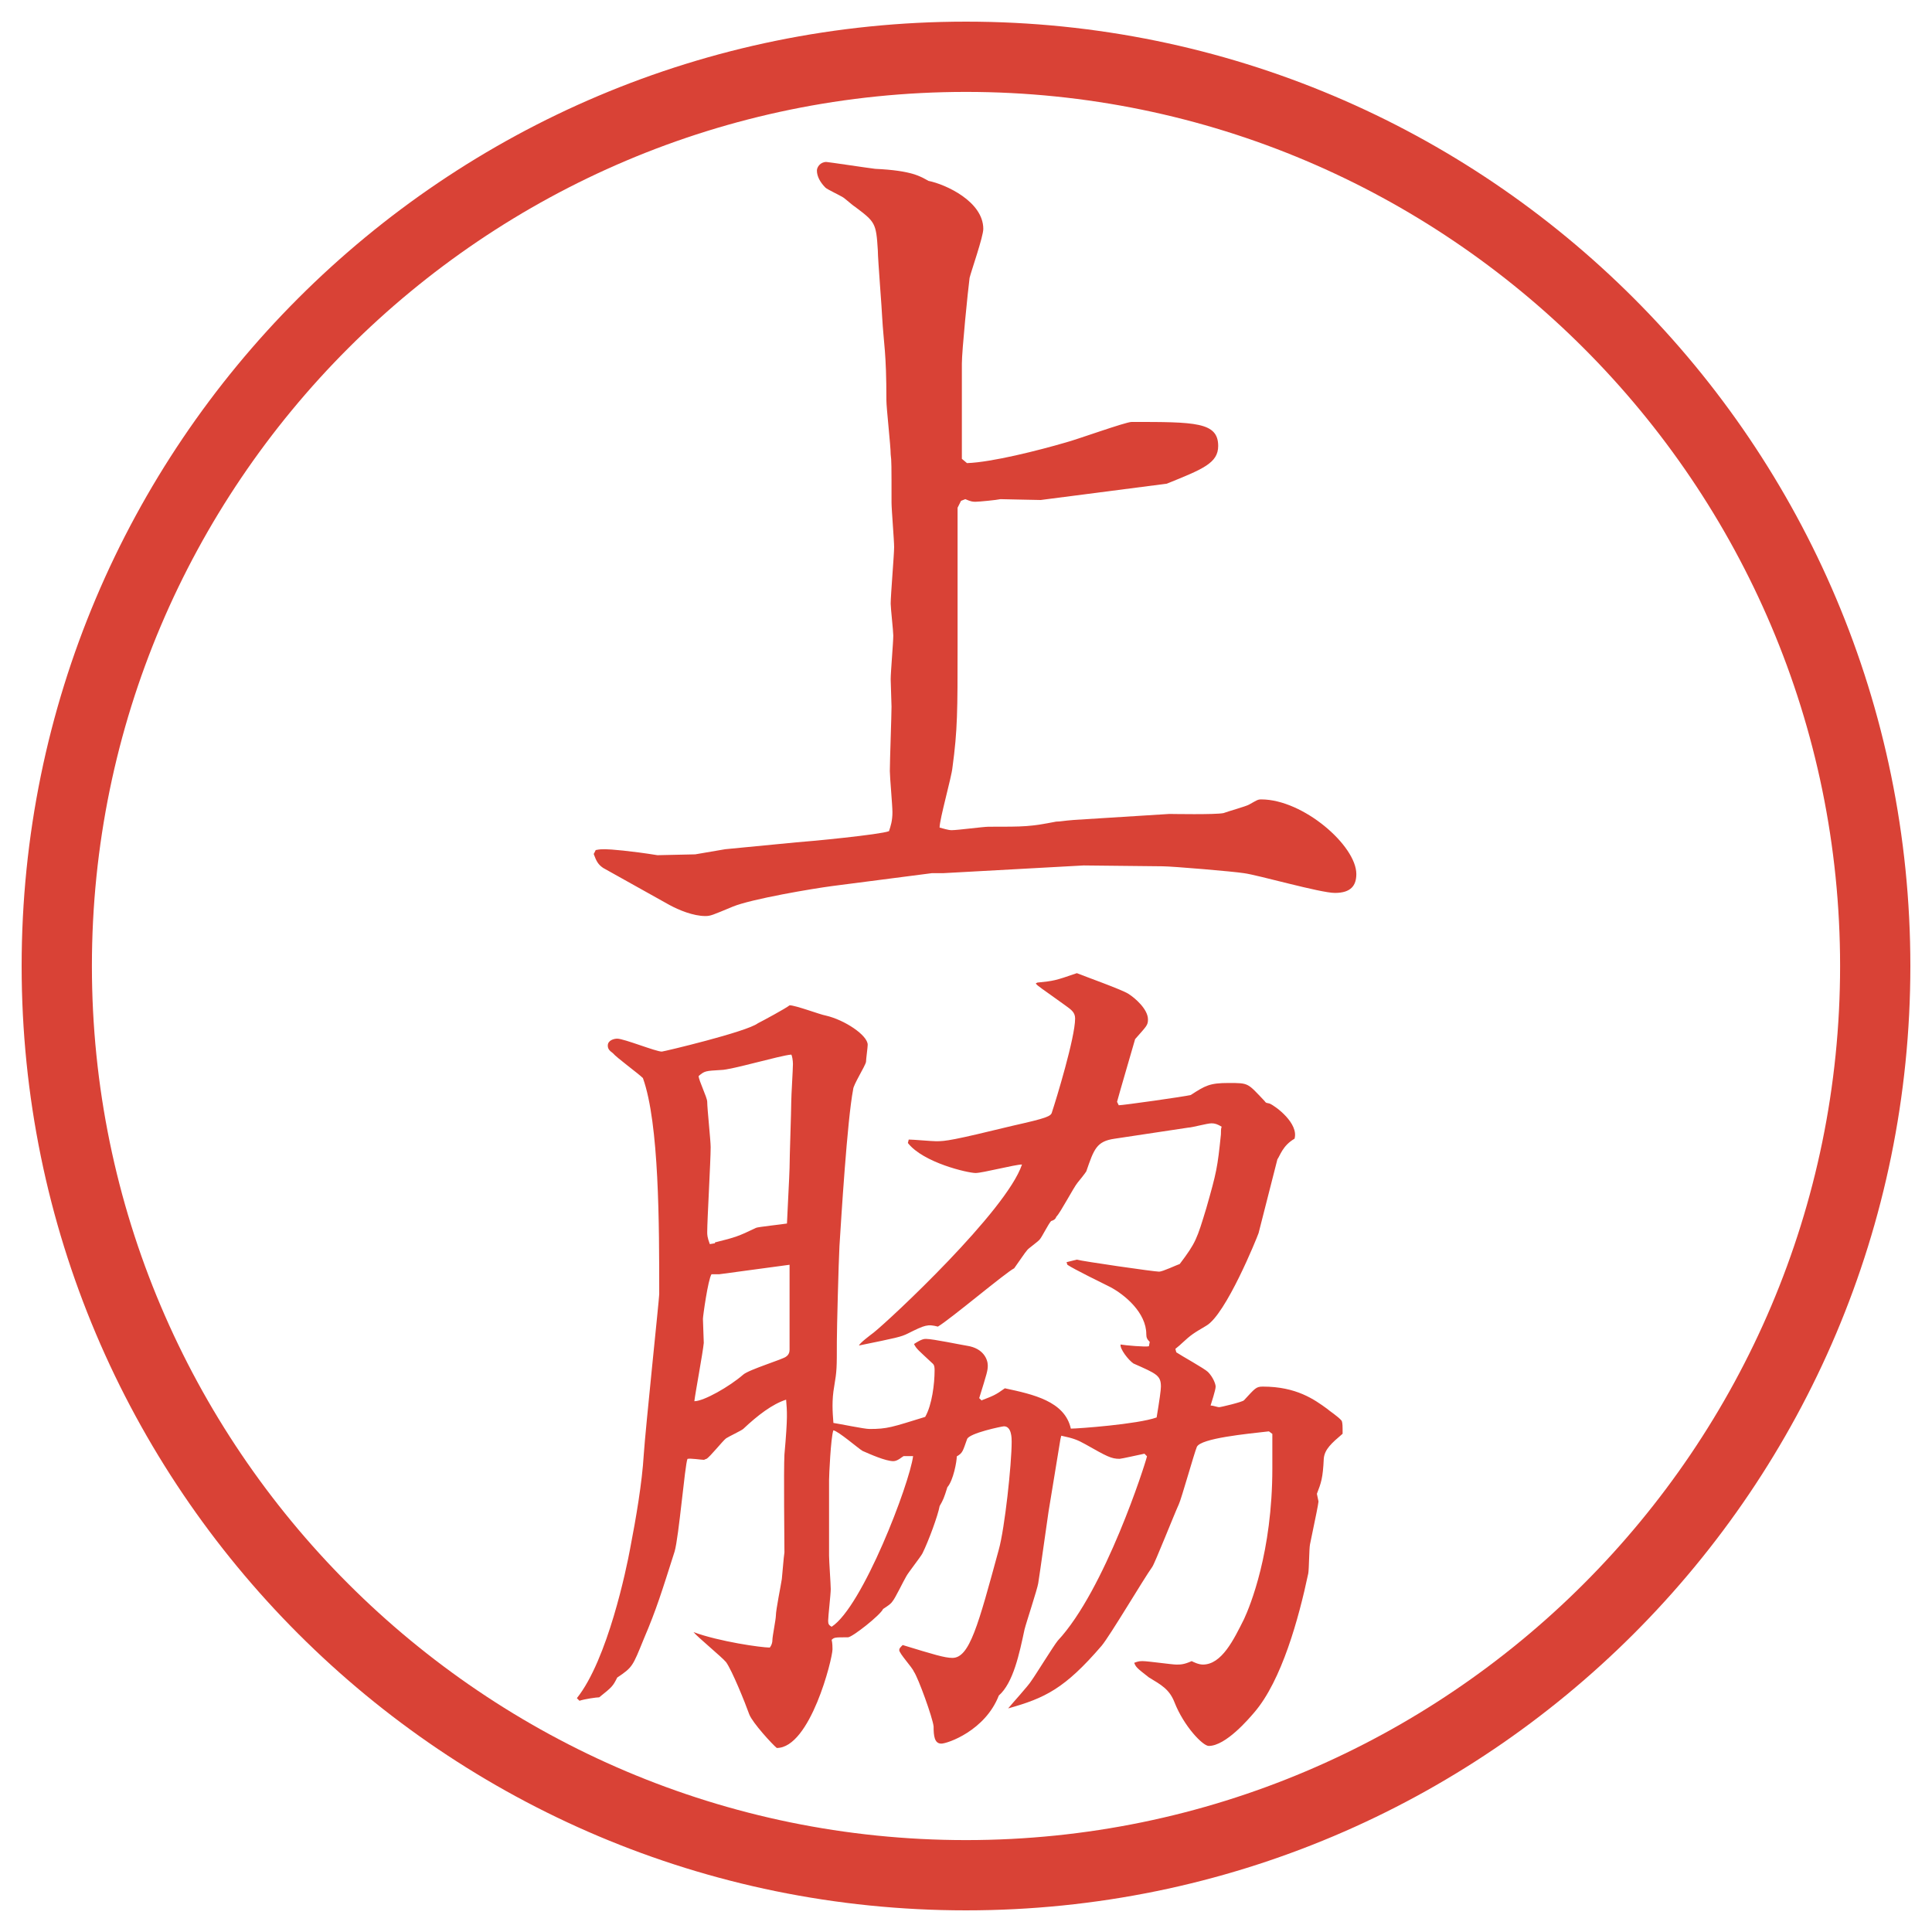 <?xml version="1.0" encoding="UTF-8"?>
<svg id="_レイヤー_1" data-name="レイヤー 1" xmlns="http://www.w3.org/2000/svg" version="1.1" viewBox="0 0 27.496 27.496">
  <g id="_楕円形_1" data-name="楕円形 1">
    <path d="M13.748,1.308c6.859,0,12.44,5.581,12.44,12.44s-5.581,12.44-12.44,12.44S1.308,20.607,1.308,13.748,6.889,1.308,13.748,1.308M13.748.308C6.325.308.308,6.325.308,13.748s6.017,13.44,13.44,13.44,13.44-6.017,13.44-13.44S21.171.308,13.748.308h0Z" fill="#d94236" stroke-width="0"/>
  </g>
  <g>
    <path d="M8.454,12.147l.024-.049c.061-.012.085-.012.134-.012.073,0,.366.024.745.085l.537-.012.427-.073,1.013-.098c.183-.012,1.196-.11,1.318-.159.024-.073.049-.146.049-.269,0-.098-.037-.5-.037-.586,0-.146.024-.793.024-.916,0-.061-.012-.33-.012-.391,0-.098.037-.525.037-.623,0-.061-.037-.391-.037-.452,0-.122.049-.696.049-.806,0-.098-.037-.537-.037-.635,0-.537,0-.598-.012-.684,0-.122-.061-.659-.061-.769,0-.696-.037-.781-.061-1.196,0-.061-.061-.818-.061-.94-.024-.391-.037-.403-.33-.623-.024-.012-.146-.122-.171-.134-.037-.024-.22-.11-.244-.134-.073-.073-.122-.159-.122-.244,0-.049.049-.122.134-.122.024,0,.586.085.696.098.525.024.647.11.757.171.244.049.781.293.781.684,0,.11-.171.598-.195.696-.024.183-.11,1.038-.11,1.221v1.355l.073.061c.354-.012,1.026-.183,1.403-.293.146-.037.854-.293.94-.293.902,0,1.232,0,1.232.342,0,.244-.22.33-.732.537-.464.061-1.502.195-1.794.232-.098,0-.512-.012-.573-.012-.049.012-.305.037-.354.037-.037,0-.061,0-.146-.037l-.061.024-.049.098v1.965c0,.928,0,1.196-.073,1.733-.012.134-.183.732-.183.854.049.012.122.037.171.037.085,0,.452-.049.525-.049.525,0,.586,0,.964-.073.061,0,.098-.012.256-.024l1.355-.085c.036,0,.646.012.769-.012.062-.024.329-.098.366-.122.109-.061.122-.073.171-.073.599,0,1.354.659,1.354,1.062,0,.159-.072.269-.305.269-.207,0-1.099-.256-1.294-.281-.146-.024-1.025-.098-1.159-.098l-1.123-.012-2.002.11h-.159l-1.416.183c-.281.037-1.147.183-1.416.293-.293.122-.317.134-.391.134-.171,0-.378-.085-.513-.159l-.94-.525c-.073-.049-.098-.098-.134-.195v-.012Z" fill="#d94236" stroke-width="0"/>
    <path d="M13.971,19.929c.159-.062.195-.073.33-.171.402.086.853.184.939.574.098,0,.952-.062,1.221-.159q.061-.366.061-.439c0-.159-.061-.183-.391-.329-.072-.049-.195-.208-.183-.27.073.013.354.037.403.025l.012-.062c-.037-.036-.049-.062-.049-.11,0-.305-.305-.561-.513-.671-.098-.049-.524-.257-.61-.317l-.012-.037.146-.036c.085.024,1.098.171,1.172.171.049,0,.256-.098.293-.109.231-.306.244-.354.378-.794.146-.513.159-.573.208-1.05,0-.037,0-.098.012-.109-.061-.037-.098-.049-.146-.049-.061,0-.281.061-.33.061l-1.049.158c-.257.037-.293.146-.403.465-.013.023-.11.146-.122.158-.061.073-.244.428-.305.488-.013.037-.037.049-.074.061-.036.037-.134.232-.158.257-.024.036-.171.134-.184.159-.023.023-.121.17-.183.256-.122.061-.903.721-1.086.83-.146-.037-.183-.024-.427.098-.098.049-.159.061-.696.171.012-.036.159-.146.208-.183.232-.184,1.892-1.734,2.112-2.393-.098,0-.562.121-.66.121-.11,0-.745-.146-.964-.427l.012-.049c.061,0,.33.024.391.024.134,0,.232-.012,1.086-.22.488-.11.549-.134.562-.195.061-.183.329-1.062.329-1.331,0-.085-.049-.122-.134-.183-.354-.256-.403-.281-.426-.317l.023-.012c.232-.024.244-.024.562-.134.121.049.635.232.732.293s.28.22.28.366c0,.085-.024.098-.183.28-.013.049-.232.794-.257.892l.024.049c.061,0,.928-.122,1.025-.146.207-.134.269-.171.537-.171.293,0,.269,0,.513.256.024.037.036.025.073.037.086.037.415.281.354.5-.17.098-.207.244-.244.293l-.268,1.051c-.025.072-.465,1.159-.745,1.318-.183.109-.208.121-.354.256-.023.024-.072.061-.085.073l.013.049c.072.049.402.231.451.28.073.074.109.172.109.208,0,.049-.061.231-.072.269.036,0,.098.024.121.024.025,0,.33-.073.354-.098.159-.171.171-.195.269-.195.477,0,.732.183.916.317.023.024.158.109.207.171.012.036.012.073.012.183-.158.135-.256.221-.268.354-.013.28-.037.342-.098.501l.023.109c-.012.086-.023.135-.121.61-.013.062-.013.354-.025.415-.134.635-.378,1.525-.769,1.978-.073.085-.403.476-.647.476-.085,0-.354-.28-.488-.622-.072-.183-.183-.244-.365-.354-.172-.134-.184-.146-.208-.207.062-.024.085-.024.122-.024.073,0,.415.049.477.049.061,0,.109,0,.219-.049.025.013.098.049.159.049.269,0,.439-.354.586-.647.085-.183.403-.951.403-2.148v-.488l-.049-.036c-.318.036-.965.098-1.025.22-.037.086-.221.744-.257.818-.062.134-.342.842-.378.891-.123.171-.599.977-.721,1.123-.525.61-.805.744-1.33.891.049-.061.293-.329.329-.391.062-.085.317-.5.377-.573.672-.72,1.246-2.515,1.27-2.624l-.036-.037c-.062.012-.329.073-.354.073-.121,0-.183-.036-.488-.208-.109-.061-.17-.085-.342-.121l-.012.049-.17,1.037c-.024.158-.122.867-.146,1.014-.013.085-.171.561-.195.658-.073.342-.159.758-.366.94-.195.501-.732.684-.818.684-.098,0-.11-.11-.11-.244-.012-.122-.22-.696-.281-.781-.024-.062-.208-.257-.208-.306,0-.023.012-.036.049-.072.439.134.598.183.708.183.244,0,.366-.464.659-1.538.086-.305.184-1.221.184-1.538,0-.049,0-.22-.11-.22-.024,0-.5.098-.525.184-.061.17-.061.195-.146.244,0,.072-.049.342-.134.439-.049.158-.061.183-.11.268-.024.135-.159.501-.244.672-.024.049-.208.281-.232.33-.037.061-.159.316-.195.354-.024.037-.061.061-.134.109-.037.086-.439.403-.5.403-.183,0-.195,0-.232.036.012.049.012.11.012.135,0,.135-.317,1.404-.793,1.404-.061-.049-.342-.354-.391-.477-.061-.171-.244-.623-.33-.744-.061-.074-.403-.354-.464-.428.366.135.964.22,1.086.22q.037-.049.037-.11c0-.049.049-.293.049-.342,0-.085.073-.439.085-.524.012-.11.024-.293.037-.378,0-.135-.012-1.172,0-1.393.049-.549.037-.609.024-.781-.195.062-.403.221-.61.416-.024.023-.208.109-.244.134-.049.036-.232.269-.281.293-.012,0-.024.013-.037.013-.037,0-.195-.025-.232-.013-.037.085-.122,1.11-.183,1.318-.183.573-.256.817-.439,1.245-.159.391-.159.402-.378.549-.061.123-.073.135-.256.281-.037,0-.208.024-.281.049l-.037-.037c.439-.549.708-1.855.757-2.123.085-.439.171-.94.195-1.344.024-.365.22-2.221.22-2.282,0-.989,0-2.429-.232-3.076-.061-.062-.378-.293-.427-.354-.049-.036-.073-.061-.073-.109,0-.073.085-.098.134-.098.098,0,.549.184.635.184.024,0,1.208-.281,1.367-.403.073-.037.391-.208.452-.256.085,0,.439.134.513.146.269.061.598.281.598.416,0,.036-.024.207-.024.244-.012.061-.183.329-.183.391-.085.439-.171,1.855-.195,2.233-.012.22-.037,1.172-.037,1.354,0,.379,0,.416-.037.635-.037.208-.024.367-.012.525.085.012.439.086.513.086.256,0,.317-.025.793-.172.098-.17.134-.476.134-.658,0-.037,0-.074-.024-.098-.208-.195-.232-.208-.269-.281.11-.073.146-.073.171-.073.098,0,.5.085.586.098.232.036.293.195.293.28,0,.074-.012.11-.122.465l.037.036ZM11.237,18.037v-.037l-1.001.135h-.11c-.049.072-.122.598-.122.635,0,.049.012.293.012.342-.012.134-.122.72-.134.83.134,0,.5-.208.696-.379.085-.073.574-.22.61-.256.037-.025.049-.062.049-.098v-1.172ZM10.175,17.695v-.013c.293-.073.33-.085.586-.208.024-.012.366-.049.439-.061,0-.037.037-.721.037-.793,0-.146.024-.807.024-.94,0-.085.024-.464.024-.537,0-.049-.012-.122-.024-.134-.159.012-.854.219-1.001.219-.22.013-.232.013-.317.086,0,.061.122.305.122.366,0,.098.049.55.049.647,0,.195-.049,1.037-.049,1.208,0,.036,0,.073.037.171l.073-.012ZM12.86,20.723c-.024.012-.085.072-.146.072-.11,0-.33-.098-.439-.146-.061-.036-.342-.28-.415-.293-.037.11-.061.647-.061.709v1.074c0,.072.024.414.024.476,0,.073-.037.391-.037.452,0,.049.012.061.049.085.439-.28,1.111-2.038,1.16-2.429h-.134Z" fill="#d94236" stroke-width="0"/>
  </g>
</svg>